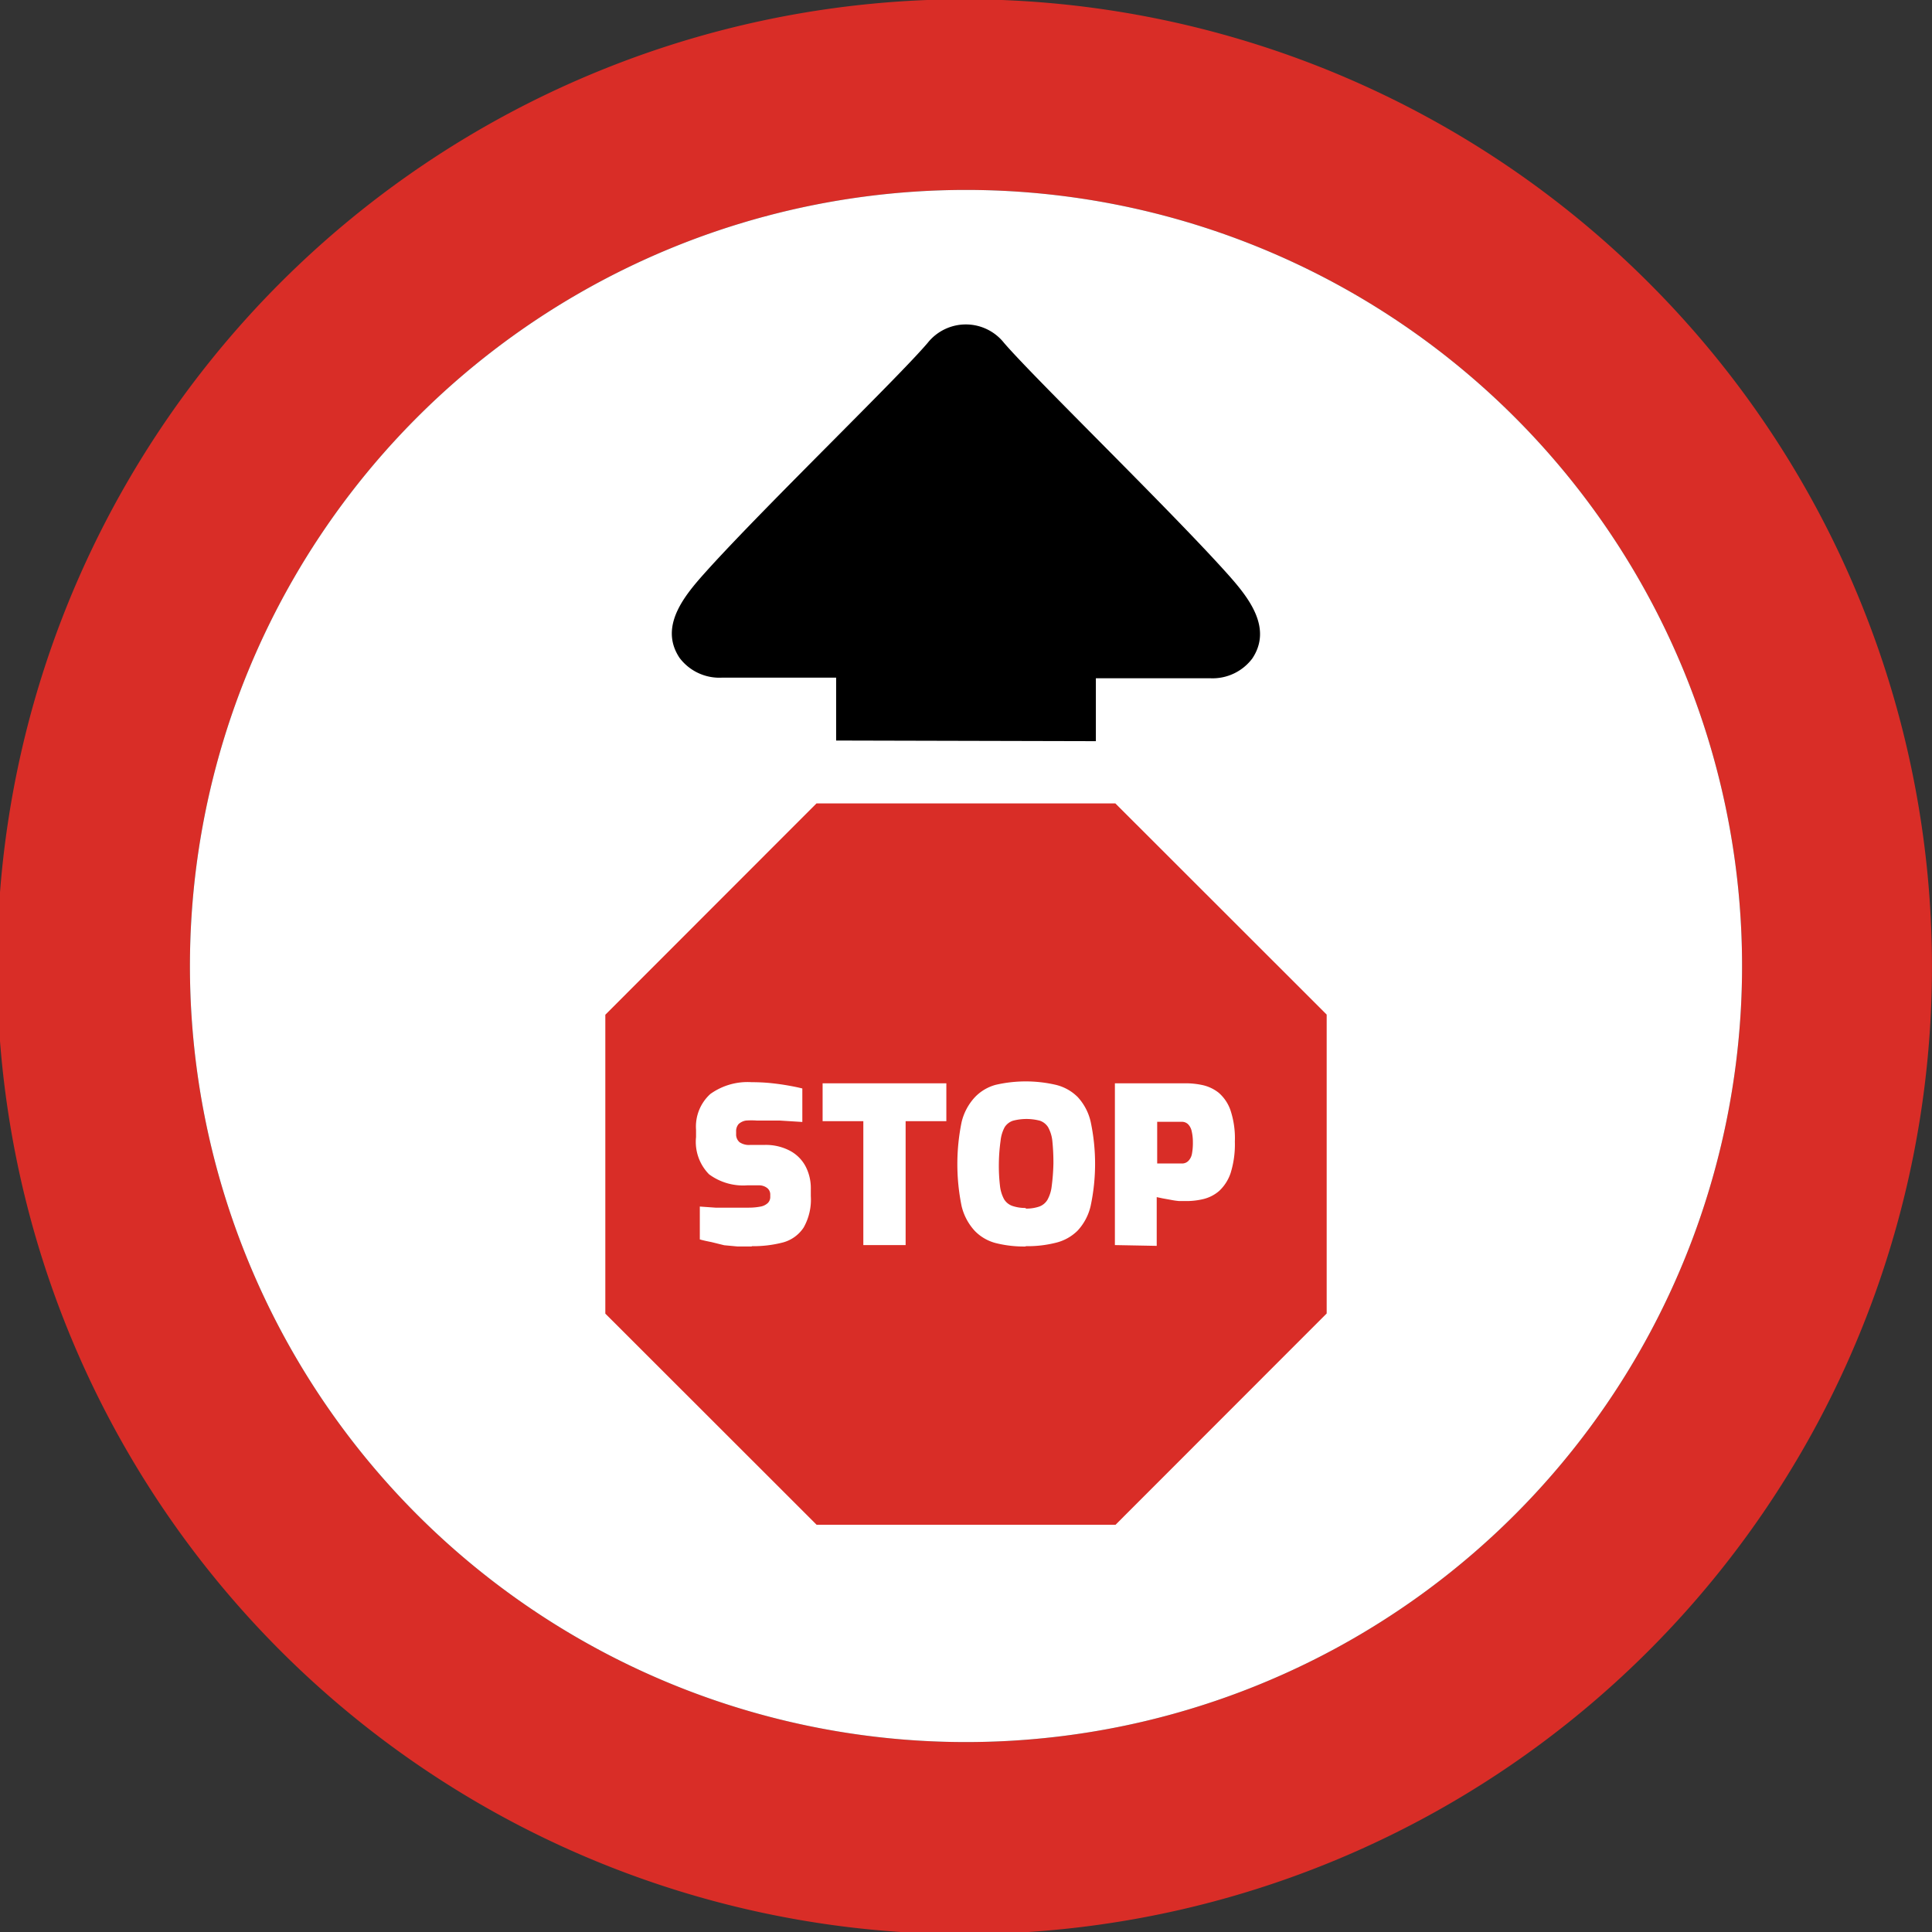 <svg id="Layer_1" data-name="Layer 1" xmlns="http://www.w3.org/2000/svg" viewBox="0 0 122.88 122.88"><rect x="0" y="0" width="122.88" height="122.88" fill="#333333" stroke="none"/><defs><style>.cls-1{fill:#d92d27;}.cls-1,.cls-2{fill-rule:evenodd;}.cls-2,.cls-3{fill:#fff;}</style></defs><title>stop-ahead-sign</title><path class="cls-1" d="M118.22,38a61.53,61.53,0,1,1-13.34-20,61.29,61.29,0,0,1,13.34,20ZM61.44,12.08A49.36,49.36,0,1,1,12.08,61.44,49.36,49.36,0,0,1,61.44,12.08Z"/><path class="cls-2" d="M61.44,12.08A49.36,49.36,0,1,1,12.08,61.44,49.36,49.36,0,0,1,61.44,12.08Z"/><path d="M53.18,47.1v-4H45.92a3.17,3.17,0,0,1-2.7-1.26c-1.41-2.12.54-4.21,1.86-5.68C48.86,32,57.14,24,59,21.81a3.1,3.1,0,0,1,4.86,0c1.94,2.26,10.68,10.73,14.29,14.78,1.25,1.41,2.8,3.34,1.5,5.29A3.16,3.16,0,0,1,77,43.14H69.7v4Zm16.16,8.06H53.54l.06-.06H69.28l.06.06Z"/><polygon class="cls-1" points="70.94 51.1 84.38 64.53 84.38 83.54 70.95 96.98 51.94 96.98 38.5 83.55 38.5 64.54 51.93 51.1 70.94 51.1 70.94 51.1"/><path class="cls-3" d="M47.82,79.28q-.47,0-.9,0l-.86-.08L45.25,79c-.25-.05-.5-.1-.74-.17V76.74l1,.07,1.11,0,1,0a3.94,3.94,0,0,0,.76-.07.91.91,0,0,0,.46-.23.54.54,0,0,0,.15-.41V76a.52.52,0,0,0-.21-.45.84.84,0,0,0-.51-.16h-.74a3.65,3.65,0,0,1-2.43-.7,2.94,2.94,0,0,1-.83-2.37v-.46a2.8,2.8,0,0,1,.91-2.28,4.06,4.06,0,0,1,2.63-.75,11.92,11.92,0,0,1,1.23.06q.57.06,1.08.15c.34.06.64.12.91.19v2.13l-1.44-.09-1.45,0a4.86,4.86,0,0,0-.69,0,.9.9,0,0,0-.47.22.69.69,0,0,0-.16.49v.14a.65.65,0,0,0,.22.53,1.07,1.07,0,0,0,.68.17h.91a3.28,3.28,0,0,1,1.61.37,2.39,2.39,0,0,1,1,1,3,3,0,0,1,.33,1.43v.46a3.6,3.6,0,0,1-.46,2,2.29,2.29,0,0,1-1.3.94,7.51,7.51,0,0,1-2,.24Zm7.09-.09V71.31H52.32V68.9h7.87v2.41H57.6v7.88Zm10.33.09a7.35,7.35,0,0,1-1.92-.22A2.86,2.86,0,0,1,62,78.29a3.54,3.54,0,0,1-.84-1.58,13.34,13.34,0,0,1,0-5.34A3.54,3.54,0,0,1,62,69.79,2.86,2.86,0,0,1,63.32,69a8.49,8.49,0,0,1,3.84,0,2.94,2.94,0,0,1,1.38.77,3.44,3.44,0,0,1,.83,1.58,12.87,12.87,0,0,1,0,5.34,3.44,3.44,0,0,1-.83,1.58,2.94,2.94,0,0,1-1.38.77,7.35,7.35,0,0,1-1.92.22Zm0-2.41a2.55,2.55,0,0,0,.86-.13,1,1,0,0,0,.52-.43,2.29,2.29,0,0,0,.27-.86A13.18,13.18,0,0,0,67,74a13.58,13.58,0,0,0-.07-1.45,2.29,2.29,0,0,0-.27-.86,1,1,0,0,0-.52-.41,3.38,3.38,0,0,0-1.71,0,1,1,0,0,0-.53.41,2.31,2.31,0,0,0-.26.86A11.36,11.36,0,0,0,63.53,74a11,11,0,0,0,.07,1.41,2.31,2.31,0,0,0,.26.86,1,1,0,0,0,.53.43,2.58,2.58,0,0,0,.85.13Zm5.67,2.32V68.9h4.51a5.12,5.12,0,0,1,1.09.12,2.54,2.54,0,0,1,1,.48,2.59,2.59,0,0,1,.75,1.11,5.66,5.66,0,0,1,.28,2,6.11,6.11,0,0,1-.27,2,2.76,2.76,0,0,1-.72,1.13,2.39,2.39,0,0,1-1,.52,4.6,4.6,0,0,1-1,.13l-.55,0a4.85,4.85,0,0,1-.55-.08l-.5-.09-.38-.08v3.1ZM73.6,74h1.55a.56.56,0,0,0,.43-.16.87.87,0,0,0,.23-.45,3.73,3.73,0,0,0,.06-.74,3,3,0,0,0-.08-.72.88.88,0,0,0-.23-.43.56.56,0,0,0-.41-.15H73.6V74Z"/></svg>